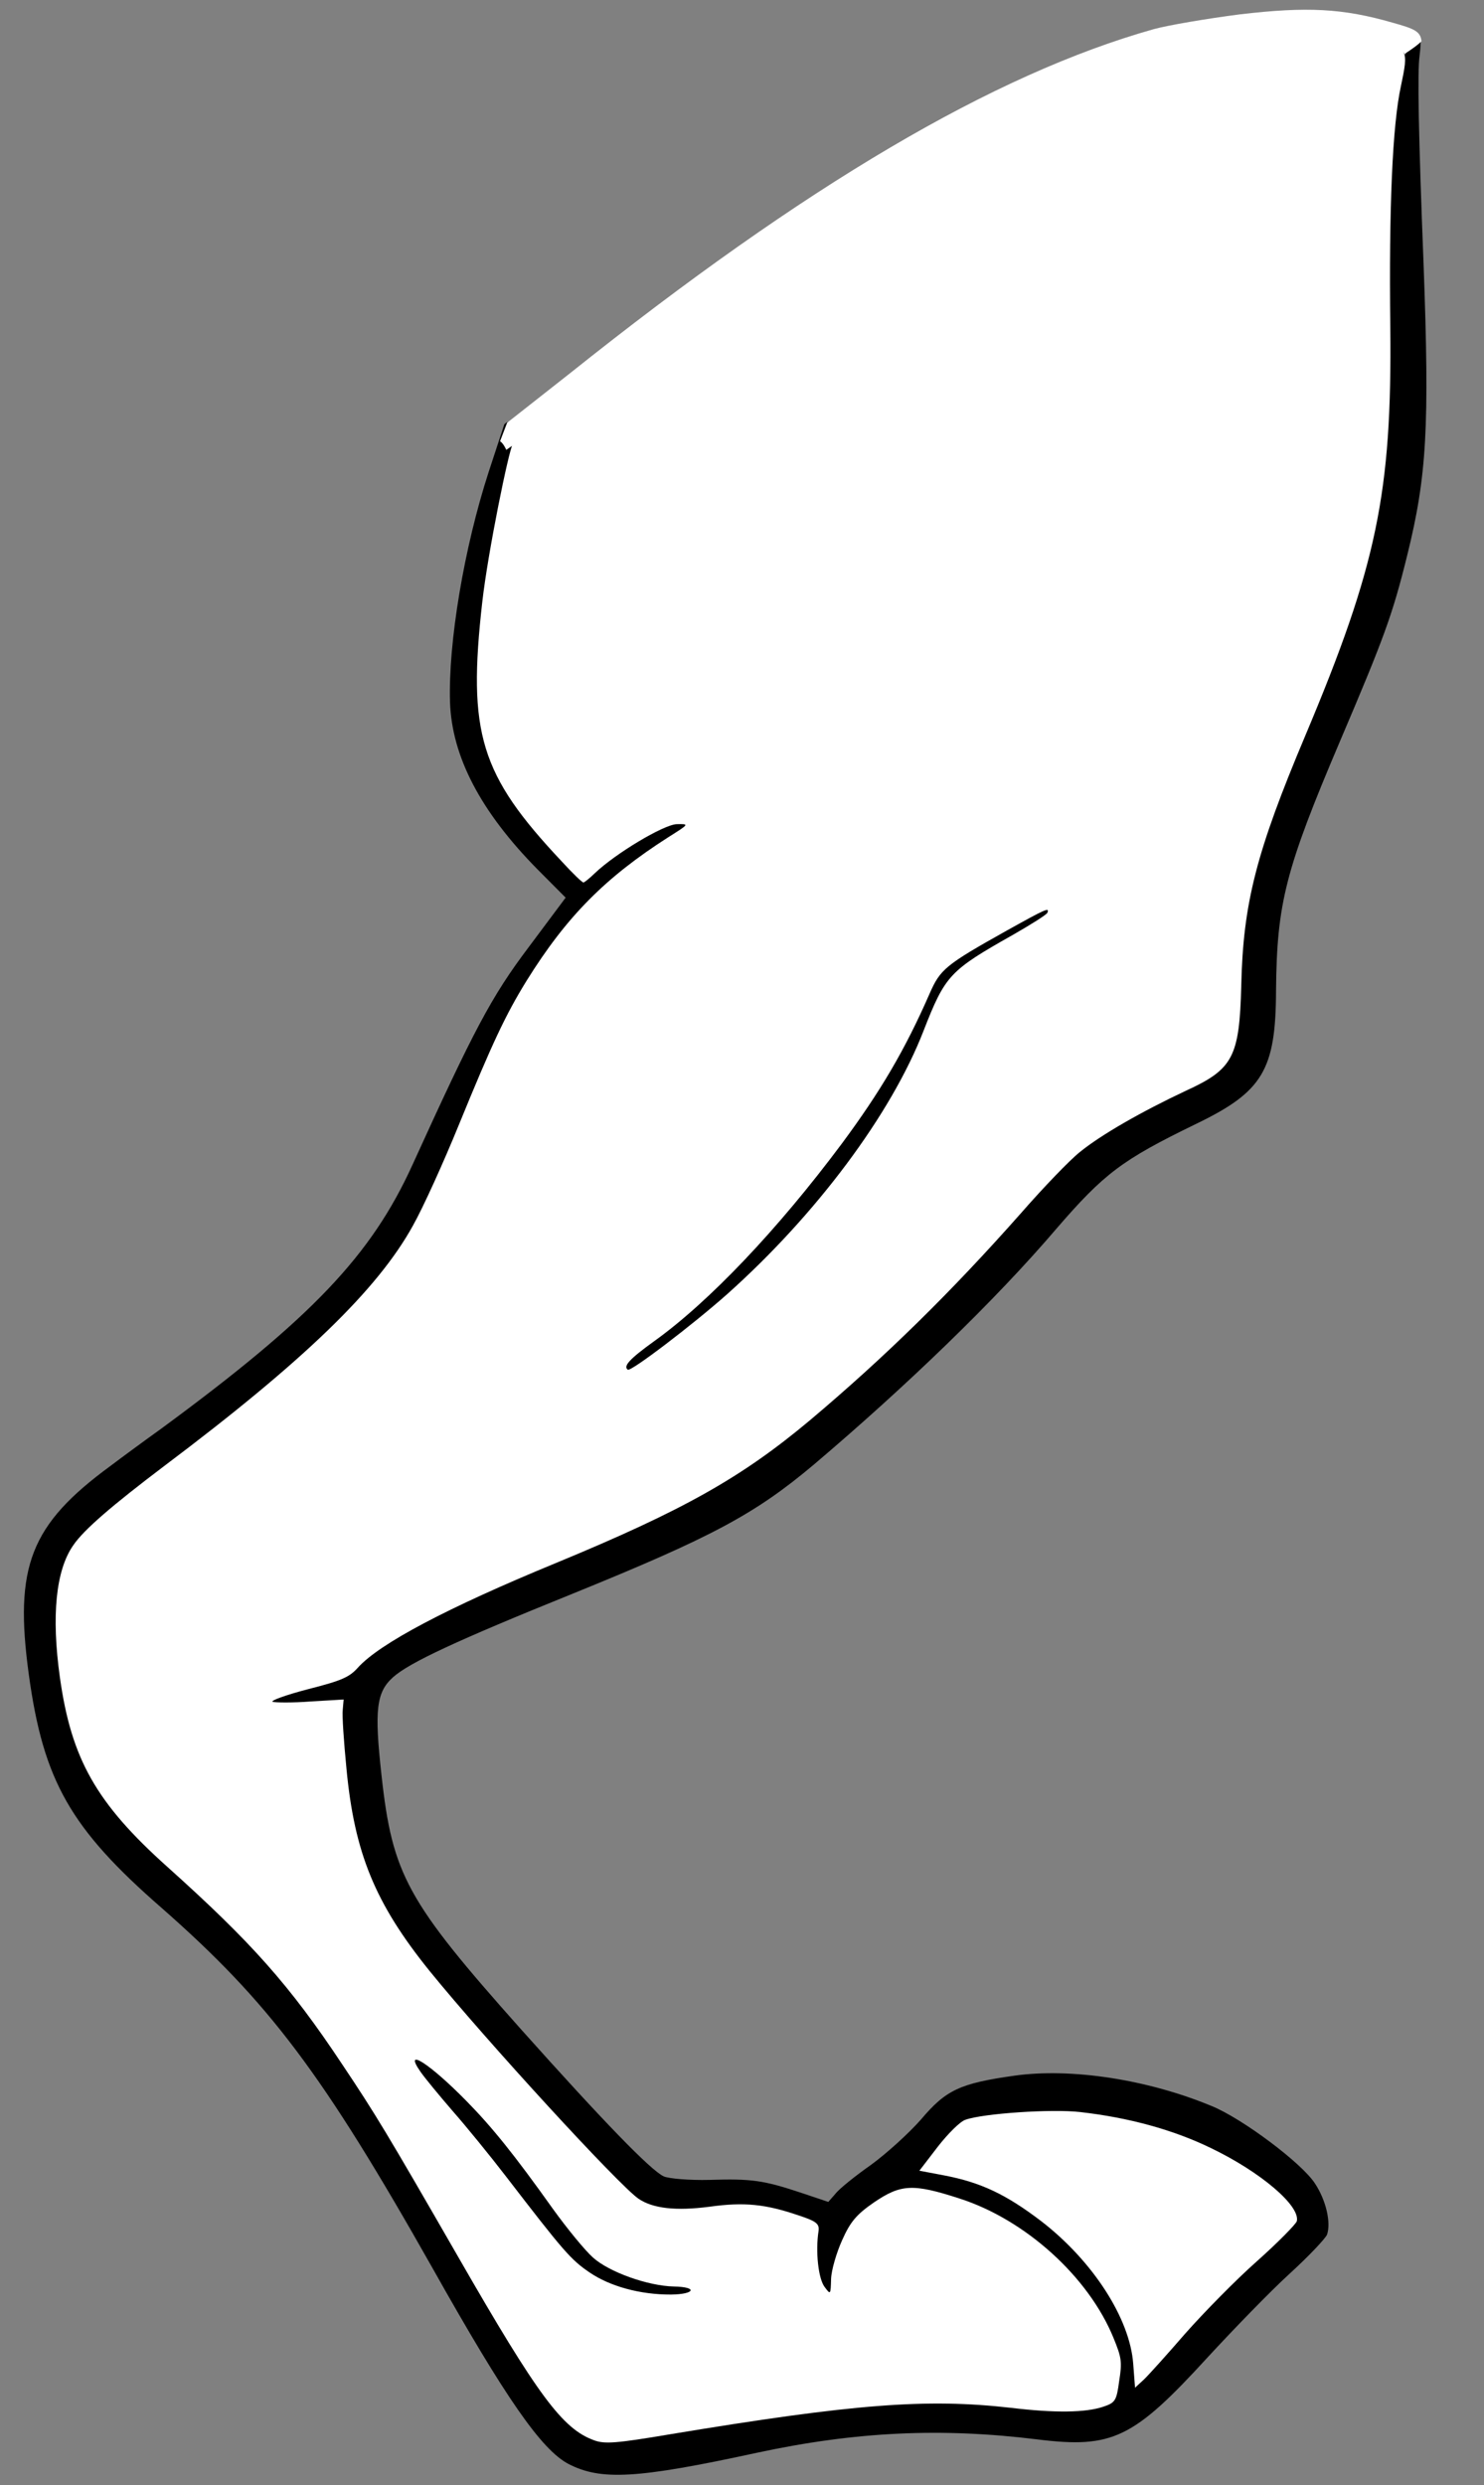 <?xml version="1.0" encoding="UTF-8" standalone="no"?>
<!DOCTYPE svg PUBLIC "-//W3C//DTD SVG 1.1//EN" "http://www.w3.org/Graphics/SVG/1.1/DTD/svg11.dtd">
<svg xmlns:dc="http://purl.org/dc/elements/1.1/" version="1.1" xmlns:xl="http://www.w3.org/1999/xlink" xmlns="http://www.w3.org/2000/svg" viewBox="49.5 76.5 193.5 324" width="193.5" height="324">
  <rect x="49.5" y="76.5" width="193.5" height="324" fill="#808080" stroke="none"/>
  <defs>
    <clipPath id="artboard_clip_path">
      <path d="M 49.5 76.5 L 243 76.5 L 243 350.654 L 216.208 400.5 L 49.5 400.5 Z"/>
    </clipPath>
  </defs>
  <g id="Horse_s_Leg_(1)" stroke="none" stroke-opacity="1" stroke-dasharray="none" fill="none" fill-opacity="1">
    <title>Horse&apos;s Leg (1)</title>
    <g id="Horse_s_Leg_(1)_Art" clip-path="url(#artboard_clip_path)">
      <title>Art</title>
      <g id="Group_114">
        <g id="Graphic_120">
          <path d="M 116.208 135.333 C 116.546 131.645 116.092 131.007 115.257 131.823 L 113.209 138.059 C 110.001 147.958 107.936 160.296 108.177 168.061 C 108.427 175.174 112.184 182.345 119.588 189.852 L 123.255 193.536 L 118.417 200.015 C 113.571 206.445 111.321 210.71 103.3 228.334 C 97.918 240.188 90.163 248.327 70.5 262.788 C 68.502 264.218 65.556 266.382 63.929 267.61 C 53.46 275.281 51.326 280.729 53.254 294.806 C 55.155 308.686 58.676 314.889 70.582 325.264 C 84.556 337.547 91.494 346.72 105.935 372.285 C 115.467 389.241 120.1 395.889 123.61 397.745 C 127.869 399.946 132.532 399.69 148.25 396.282 C 161.11 393.525 172.235 393.011 184.749 394.551 C 194.569 395.771 197.281 394.44 206.987 383.828 C 210.328 380.209 215.086 375.291 217.611 372.986 C 220.137 370.682 222.312 368.376 222.537 367.845 C 223.066 366.271 222.408 363.364 220.949 361.169 C 219.226 358.512 211.517 352.747 207.538 351.107 C 199.2 347.629 189.186 346.087 181.783 347.128 C 174.675 348.127 172.846 348.984 169.589 352.841 C 168.038 354.609 165.112 357.269 163.072 358.756 C 161.024 360.193 158.913 361.89 158.45 362.505 L 157.502 363.588 L 153.934 362.389 C 149.058 360.775 147.526 360.541 142.002 360.717 C 139.411 360.781 136.73 360.558 136.038 360.256 C 134.325 359.447 128.185 353.111 117.389 341.031 C 102.55 324.37 100.668 320.935 99.248 307.988 C 98.294 299.423 98.573 297.135 100.747 295.179 C 102.88 293.28 108.977 290.424 124.162 284.29 C 142.416 276.876 147.947 273.899 155.592 267.476 C 167.741 257.17 179.318 245.995 187.215 236.737 C 193.448 229.512 195.797 227.732 205.343 223.091 C 214.146 218.855 215.853 216.065 215.884 205.613 C 215.987 194.251 217.117 189.843 224.219 173.148 C 230.046 159.481 231.089 156.585 232.969 148.973 C 235.555 138.561 235.905 132.163 235.12 110.928 C 234.465 94.173 234.302 85.898 234.601 83.756 C 234.756 82.434 234.812 81.635 234.531 81.07 L 234.531 81.07 C 233.328 80.539 233.152 81.249 232.752 83.744 C 232.428 82.78 231.281 82.497 228.657 81.863 C 226.327 81.291 222.457 80.785 220.042 80.674 C 214.721 80.522 205.456 81.825 199.354 83.582 C 179.431 89.431 154.158 104.531 124.785 128.155 C 119.356 132.567 116.609 134.373 116.483 134.541 C 116.422 134.629 116.328 134.905 116.208 135.333 Z" fill="black"/>
        </g>
        <g id="Graphic_119">
          <path d="M 219.867 80.29 L 219.867 80.29 C 214.546 80.137 205.281 81.44 199.179 83.197 C 179.256 89.046 153.983 104.146 124.61 127.77 C 119.181 132.182 116.474 134.271 116.348 134.439 C 115.849 135.159 113.122 148.47 112.386 154.972 C 110.443 172.091 112.104 177.507 122.741 188.809 C 124.158 190.36 125.43 191.581 125.577 191.56 C 125.724 191.539 126.397 190.995 127.057 190.352 C 129.835 187.712 136.018 184.044 137.705 183.957 C 139.4 183.919 139.4 183.919 136.644 185.655 C 128.435 190.908 123.396 195.966 118.176 204.348 C 115.407 208.836 113.677 212.529 109.361 223.083 C 107.355 228.014 104.646 233.994 103.324 236.329 C 98.741 244.622 89.15 253.918 70.93 267.626 C 64.198 272.722 60.403 275.954 59.04 277.996 C 56.793 281.211 56.177 287.146 57.314 295.235 C 58.809 305.873 62.065 311.614 71.33 319.91 C 82.257 329.722 87.236 335.271 94.15 345.697 C 98.455 352.14 99.885 354.489 109.278 370.815 C 119.668 388.901 122.872 393.2 126.978 394.672 C 128.349 395.179 129.882 395.064 136.914 393.876 C 160.803 389.918 170.298 389.184 181.321 390.434 C 187.067 391.126 191.058 391.065 193.349 390.293 C 194.925 389.772 195.087 389.499 195.429 386.952 C 195.826 384.446 195.751 383.907 194.685 381.307 C 191.413 373.319 183.169 365.879 174.585 363.136 C 168.562 361.184 166.973 361.257 163.46 363.65 C 161.181 365.22 160.367 366.185 159.304 368.583 C 158.579 370.185 157.902 372.48 157.864 373.635 C 157.804 375.693 157.811 375.742 157.008 374.655 C 156.205 373.568 155.814 370.074 156.233 367.365 C 156.354 366.448 155.956 366.104 153.599 365.336 C 149.345 363.884 146.553 363.577 141.994 364.218 C 137.624 364.782 134.628 364.453 132.748 363.167 C 130.204 361.425 112.968 342.652 105.533 333.499 C 98.391 324.655 95.718 318.082 94.679 307.13 C 94.33 303.58 94.092 300.114 94.192 299.4 L 94.307 298.084 L 89.994 298.34 C 87.62 298.524 85.415 298.484 85.051 298.385 C 84.73 298.23 86.775 297.493 89.668 296.736 C 94.061 295.619 95.049 295.18 96.172 293.923 C 99.028 290.772 107.776 286.143 121.952 280.302 C 138.629 273.409 146.179 269.148 155.08 261.699 C 164.914 253.418 173.481 245.015 182.669 234.626 C 185.554 231.321 188.999 227.738 190.304 226.704 C 193.039 224.47 198.36 221.423 204.128 218.713 C 210.281 215.898 211.111 214.332 211.349 205 C 211.59 194.269 213.3 187.58 219.712 172.381 C 229.045 150.224 231.006 140.7 230.782 119.186 C 230.593 103.616 231.066 92.751 232.163 87.748 C 233.182 82.906 233.191 82.616 228.482 81.478 C 226.152 80.906 222.282 80.4 219.867 80.29 Z" fill="#FFFFFF"/>
        </g>
        <g id="Graphic_118">
          <path d="M 190.349 351.873 C 196.648 352.587 202.469 354.169 207.406 356.574 C 213.84 359.669 219.06 364.085 218.593 366.1 C 218.494 366.464 216.178 368.839 213.379 371.332 C 210.623 373.769 206.426 378.058 204.054 380.741 C 201.688 383.473 199.267 386.162 198.65 386.749 L 197.499 387.81 L 197.261 384.695 C 196.826 378.757 191.978 371.29 185.304 366.129 C 180.656 362.583 177.39 361.043 172.562 360.122 L 169.378 359.519 L 171.786 356.381 C 173.099 354.697 174.72 353.07 175.393 352.875 C 177.677 352.054 186.639 351.444 190.349 351.873 Z" fill="#FFFFFF"/>
        </g>
        <g id="Graphic_117">
          <path d="M 180.841 197.79 C 172.731 202.329 172.107 202.867 170.706 206.063 C 167.49 213.414 164.3 218.811 159.258 225.619 C 150.929 236.787 141.961 246.246 134.738 251.41 C 131.561 253.706 130.74 254.622 131.355 255.085 C 131.747 255.38 139.783 249.251 144.273 245.271 C 155.911 234.887 165.714 221.762 169.932 210.871 C 172.763 203.625 173.332 203.045 181.575 198.387 C 183.888 197.062 185.957 195.772 186.069 195.506 C 186.365 194.764 185.895 194.98 180.841 197.79 Z" fill="black"/>
        </g>
        <g id="Graphic_116">
          <path d="M 104.327 346.616 C 104.892 347.436 106.819 349.765 108.551 351.771 C 110.276 353.728 113.417 357.586 115.497 360.293 C 122.959 369.992 123.916 371.107 126.348 372.765 C 129.005 374.591 132.958 375.685 137.004 375.667 C 140.148 375.625 140.514 374.673 137.357 374.617 C 133.996 374.54 128.946 372.75 126.829 370.848 C 125.802 369.943 123.449 367.074 121.586 364.486 C 116.54 357.397 113.636 353.806 110.311 350.424 C 105.527 345.548 102.01 343.292 104.327 346.616 Z" fill="black"/>
        </g>
        <g id="Graphic_115">
          <path d="M 234.85 81.886 C 234.732 80.572 233.882 80.242 231.12 79.468 C 224.606 77.583 219.923 77.342 211.17 78.372 C 206.849 78.929 201.82 79.786 199.943 80.3 C 179.074 86.182 154.559 100.625 123.861 125.136 L 115.624 131.616 L 114.698 134.039 C 115.116 134.237 115.515 135.156 115.515 135.156 L 117.105 134.04 C 118.215 133.234 120.761 131.397 124.767 128.141 C 154.14 104.517 179.412 89.417 199.336 83.568 C 205.438 81.811 214.703 80.508 220.023 80.661 C 222.438 80.771 226.309 81.277 228.638 81.849 C 231.069 82.437 232.232 82.723 232.648 83.528 C 233.684 82.858 234.43 82.305 234.85 81.886 Z" fill="#FFFFFF"/>
        </g>
      </g>
    </g>
  </g>
</svg>
